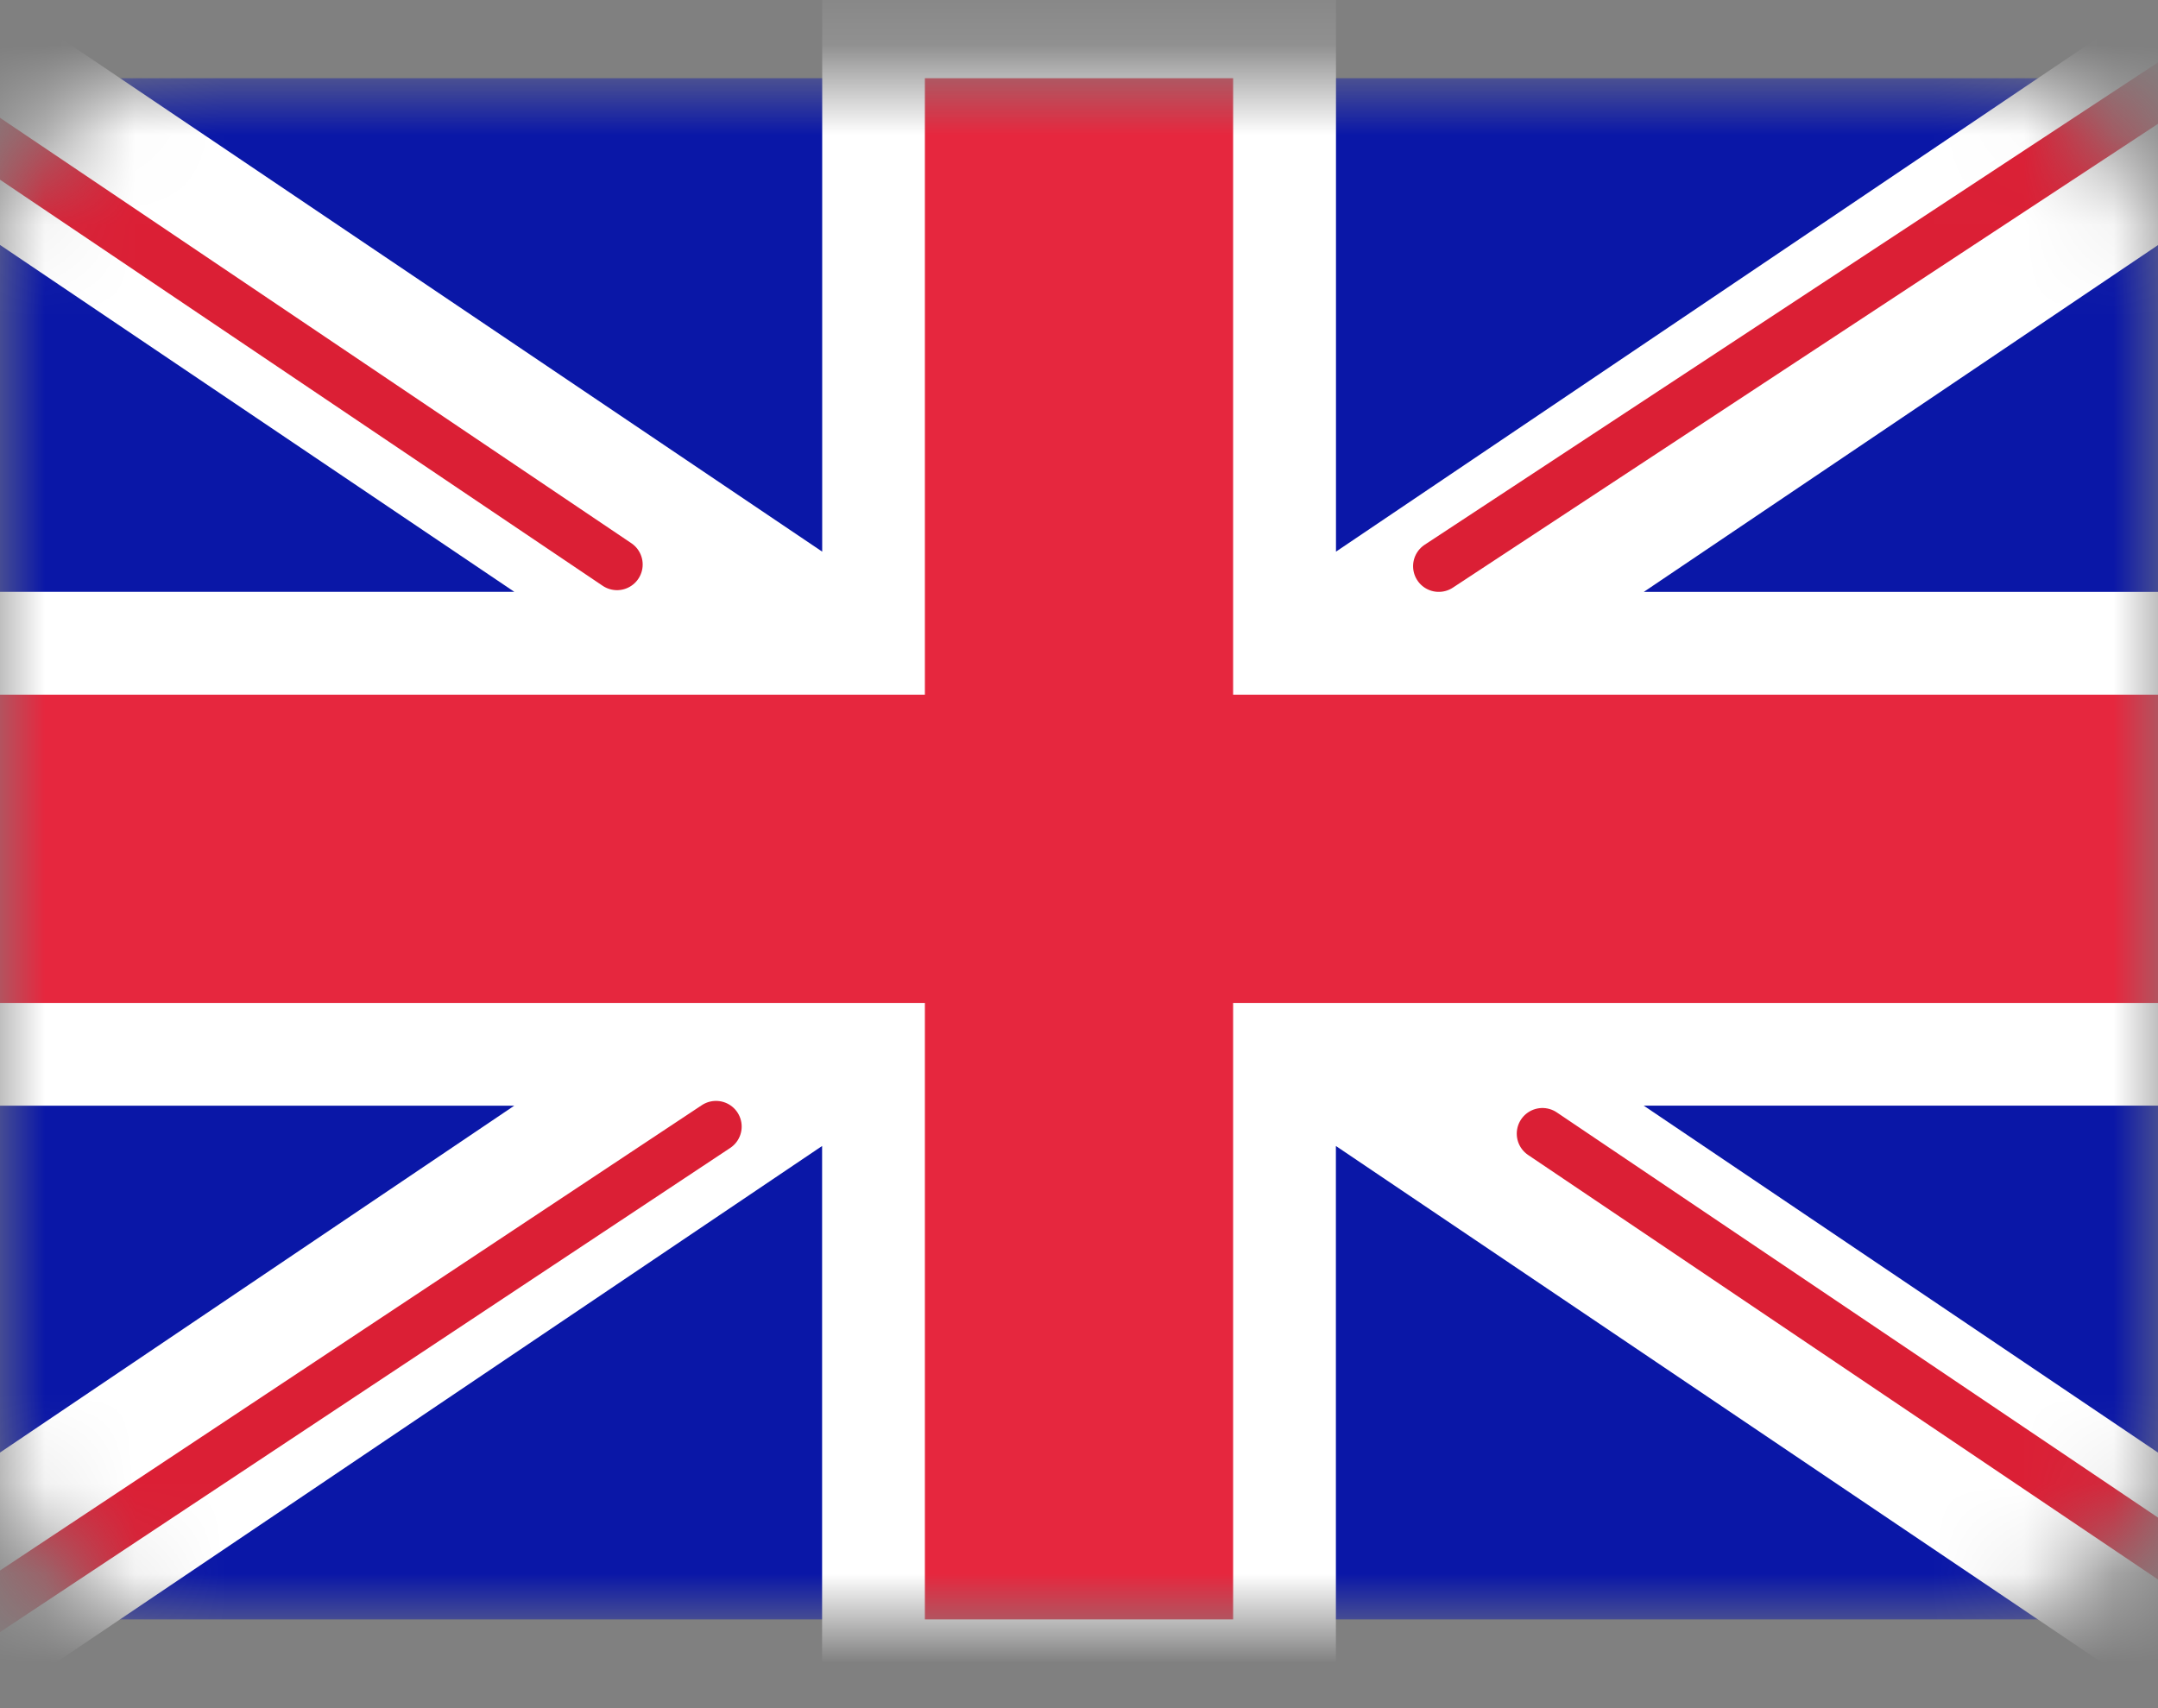 <svg width="24" height="19" viewBox="0 0 24 19" fill="none" xmlns="http://www.w3.org/2000/svg">
<rect x="0" y="0" width="24" height="19" fill="#808080" stroke="none"/>
<mask id="mask0_1_29" style="mask-type:alpha" maskUnits="userSpaceOnUse" x="0" y="0" width="24" height="19">
<path d="M22 0.87H2C0.895 0.87 0 1.765 0 2.87V16.013C0 17.117 0.895 18.013 2 18.013H22C23.105 18.013 24 17.117 24 16.013V2.87C24 1.765 23.105 0.87 22 0.87Z" fill="white"/>
</mask>
<g mask="url(#mask0_1_29)">
<path d="M0 0.87H24V18.013H0V0.87Z" fill="#0A17A7"/>
<path fill-rule="evenodd" clip-rule="evenodd" d="M-1.1 -0.773L9.144 6.136V-0.273H14.858V6.136L25.1 -0.773L26.378 1.122L18.281 6.584H24V12.298H18.28L26.377 17.761L25.099 19.656L14.857 12.747V19.156H9.143V12.747L-1.1 19.655L-2.378 17.761L5.719 12.299H9.29832e-06V6.583H5.72L-2.377 1.121L-1.1 -0.773Z" fill="white"/>
<path d="M16.001 6.298L26.857 -0.844M17.154 12.61L26.886 19.17M6.862 6.279L-3.289 -0.562M7.963 12.531L-3.289 19.993" stroke="#DB1F35" stroke-width="0.571" stroke-linecap="round"/>
<path fill-rule="evenodd" clip-rule="evenodd" d="M0 11.156H10.286V18.013H13.714V11.156H24V7.727H13.714V0.87H10.286V7.727H0V11.156Z" fill="#E6273E"/>
</g>
</svg>
